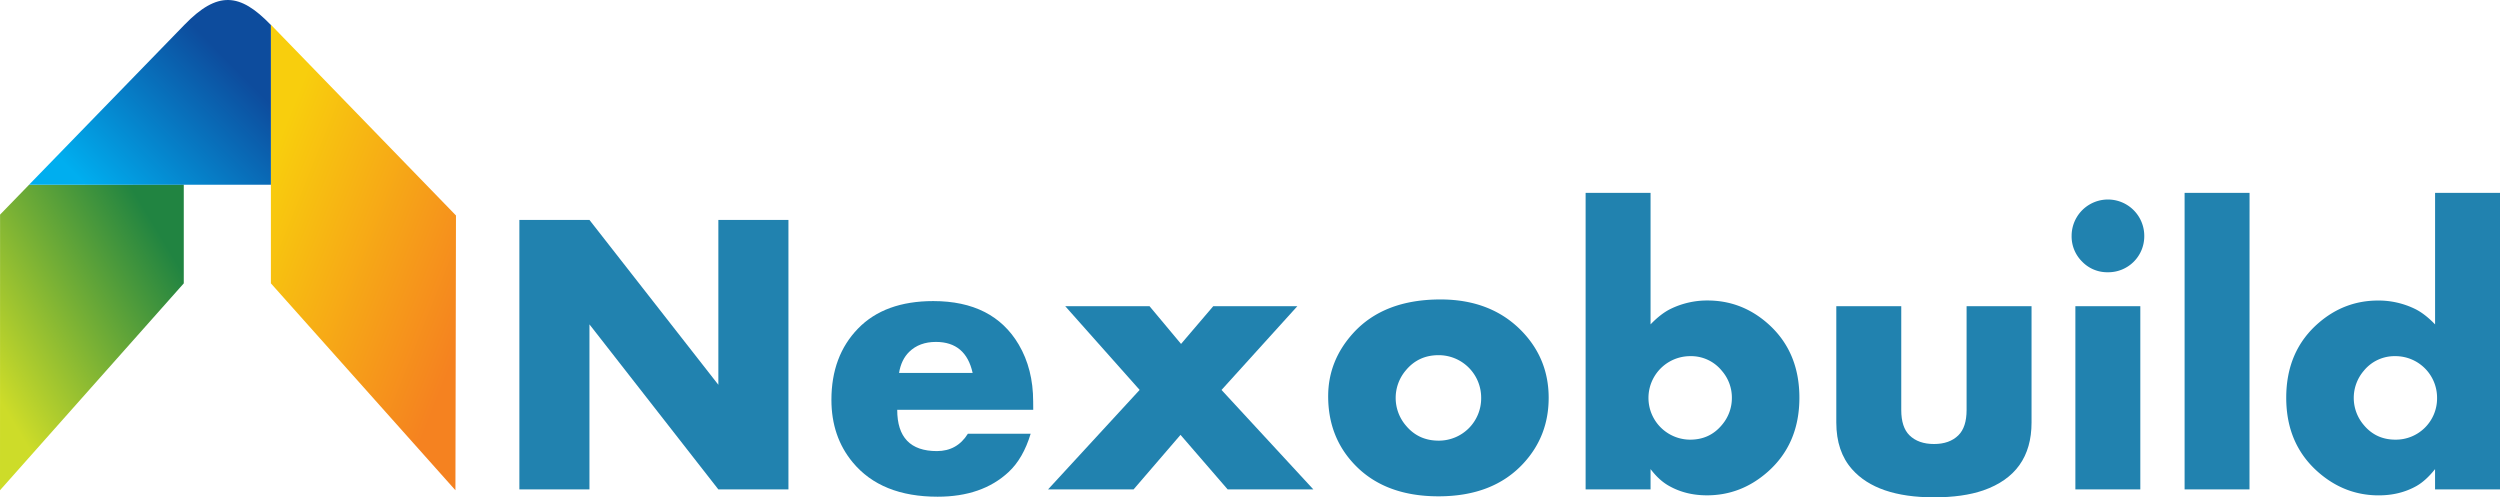 <svg  xmlns="http://www.w3.org/2000/svg" xmlns:xlink="http://www.w3.org/1999/xlink" viewBox="0 0 1970.51 391.98"><defs><style>.cls-1,.cls-2,.cls-3{fill-rule:evenodd;}.cls-1{fill:url(#GradientFill_1);}.cls-2{fill:url(#GradientFill_2);}.cls-3{fill:url(#GradientFill_3);}.cls-4{fill:#2182af;}</style><linearGradient id="GradientFill_1" x1="-18.96" y1="284.3" x2="131.52" y2="193.85" gradientUnits="userSpaceOnUse"><stop offset="0" stop-color="#cddc29"/><stop offset="1" stop-color="#218441"/></linearGradient><linearGradient id="GradientFill_2" x1="375.2" y1="238.31" x2="197.32" y2="167.6" gradientUnits="userSpaceOnUse"><stop offset="0" stop-color="#f58220"/><stop offset="1" stop-color="#f8ce0d"/></linearGradient><linearGradient id="GradientFill_3" x1="217.32" y1="376.76" x2="322.99" y2="272.27" gradientUnits="userSpaceOnUse"><stop offset="0" stop-color="#00aeef"/><stop offset="1" stop-color="#0d4c9d"/></linearGradient></defs><polygon class="cls-1" points="144.85 223.34 0 386.42 0.05 169.17 22.95 145.59 144.85 145.42 144.85 223.34"/><polygon class="cls-2" points="359.4 169.84 358.97 386.42 213.52 223.34 213.52 19.49 359.4 169.84"/><path class="cls-3" d="M271.53,226.46h68.08v126.1H149Zm0,0H339.4C315.16,201.29,297.55,199.68,271.53,226.46Z" transform="translate(-126.09 -206.97)"/><path class="cls-4" d="M747.54,592.73H692.3L590.7,462.64V592.73H535.46V380.33H590.7L692.3,510.26V380.33h55.24Z" transform="translate(-126.09 -206.97)"/><path class="cls-4" d="M940.49,530H833.28q0,32.52,31.25,32.52,15.94,0,24.45-13.69h49.48Q932.55,568.4,921,579.09q-20.85,19.39-55.86,19.39-44.5,0-66.91-27.07-16.82-20.24-16.81-49.33,0-34.55,21-56.17t59.28-21.63q47.14,0,67.38,34.3,11.36,19.32,11.36,44.89Zm-47.77-29.1q-5.41-24.42-28.94-24.43-13,0-21,7.77-6.35,6.19-8.05,16.66Z" transform="translate(-126.09 -206.97)"/><path class="cls-4" d="M1161.29,592.73h-67.54l-37.18-43-37,43H952.16l72.2-78.43-58.66-66h66.44L1057,478.05l25.37-29.72h66.28l-59.75,66Z" transform="translate(-126.09 -206.97)"/><path class="cls-4" d="M1346.76,520.53q0,30-19.76,51.5-24,26.15-67.06,26.14-43.26,0-67.22-26.14-19.77-21.46-19.76-52.75,0-28.15,19.91-49.95Q1217,443,1261.49,443q40.92,0,65.36,26.29Q1346.76,490.81,1346.76,520.53Zm-53.21,0a33.48,33.48,0,0,0-33.61-33.61q-15.8,0-25.71,11.88a33.52,33.52,0,0,0,0,43.61q9.9,11.88,25.71,11.88a33.35,33.35,0,0,0,33.61-33.76Z" transform="translate(-126.09 -206.97)"/><path class="cls-4" d="M1544.38,520.45q0,36.38-25,58.45-21,18.5-47.86,18.49-16.63,0-29.68-7.31-7.93-4.35-14.77-13.38v16h-51.19V359h51.19V462.64q8.23-8.55,16-12.29a65.5,65.5,0,0,1,28.9-6.53q26.41,0,46.78,17.56Q1544.38,483.46,1544.38,520.45Zm-53.22.15a32.15,32.15,0,0,0-7.9-21.36,31.18,31.18,0,0,0-24.93-11.55,32.91,32.91,0,1,0,0,65.82q15.33,0,24.93-11.54A32.56,32.56,0,0,0,1491.16,520.6Z" transform="translate(-126.09 -206.97)"/><path class="cls-4" d="M1727.36,540q0,40.29-38.12,53.52-15.87,5.44-38.74,5.45-45,0-64.58-22.1-12.45-14-12.45-36.87V448.33h51.2v81.84q0,13.55,6.49,19.92,7,6.85,19.34,6.85,12.21,0,19.17-6.85,6.49-6.37,6.5-19.92V448.33h51.19Z" transform="translate(-126.09 -206.97)"/><path class="cls-4" d="M1816.21,392.86a28.35,28.35,0,0,1-28.71,28.7,27.44,27.44,0,0,1-20.25-8.37,27.85,27.85,0,0,1-8.3-20.33,28.63,28.63,0,1,1,57.26,0Zm-3.11,199.87h-51.19V448.33h51.19Z" transform="translate(-126.09 -206.97)"/><path class="cls-4" d="M1899.15,592.73H1848V359h51.2Z" transform="translate(-126.09 -206.97)"/><path class="cls-4" d="M2096.6,592.73h-51.19v-16q-7.31,9.18-14.76,13.38-13.07,7.32-29.68,7.31-26.9,0-47.86-18.49-25-22.08-25-58.45,0-37,25.64-59.07,20.36-17.56,46.77-17.56a65.54,65.54,0,0,1,28.91,6.53q7.75,3.73,16,12.29V359h51.19ZM2047,520.6a32.79,32.79,0,0,0-32.83-32.91,31.2,31.2,0,0,0-24.94,11.55,32.84,32.84,0,0,0,0,42.73q9.6,11.55,24.94,11.54A32.51,32.51,0,0,0,2047,520.6Z" transform="translate(-126.09 -206.97)"/></svg>